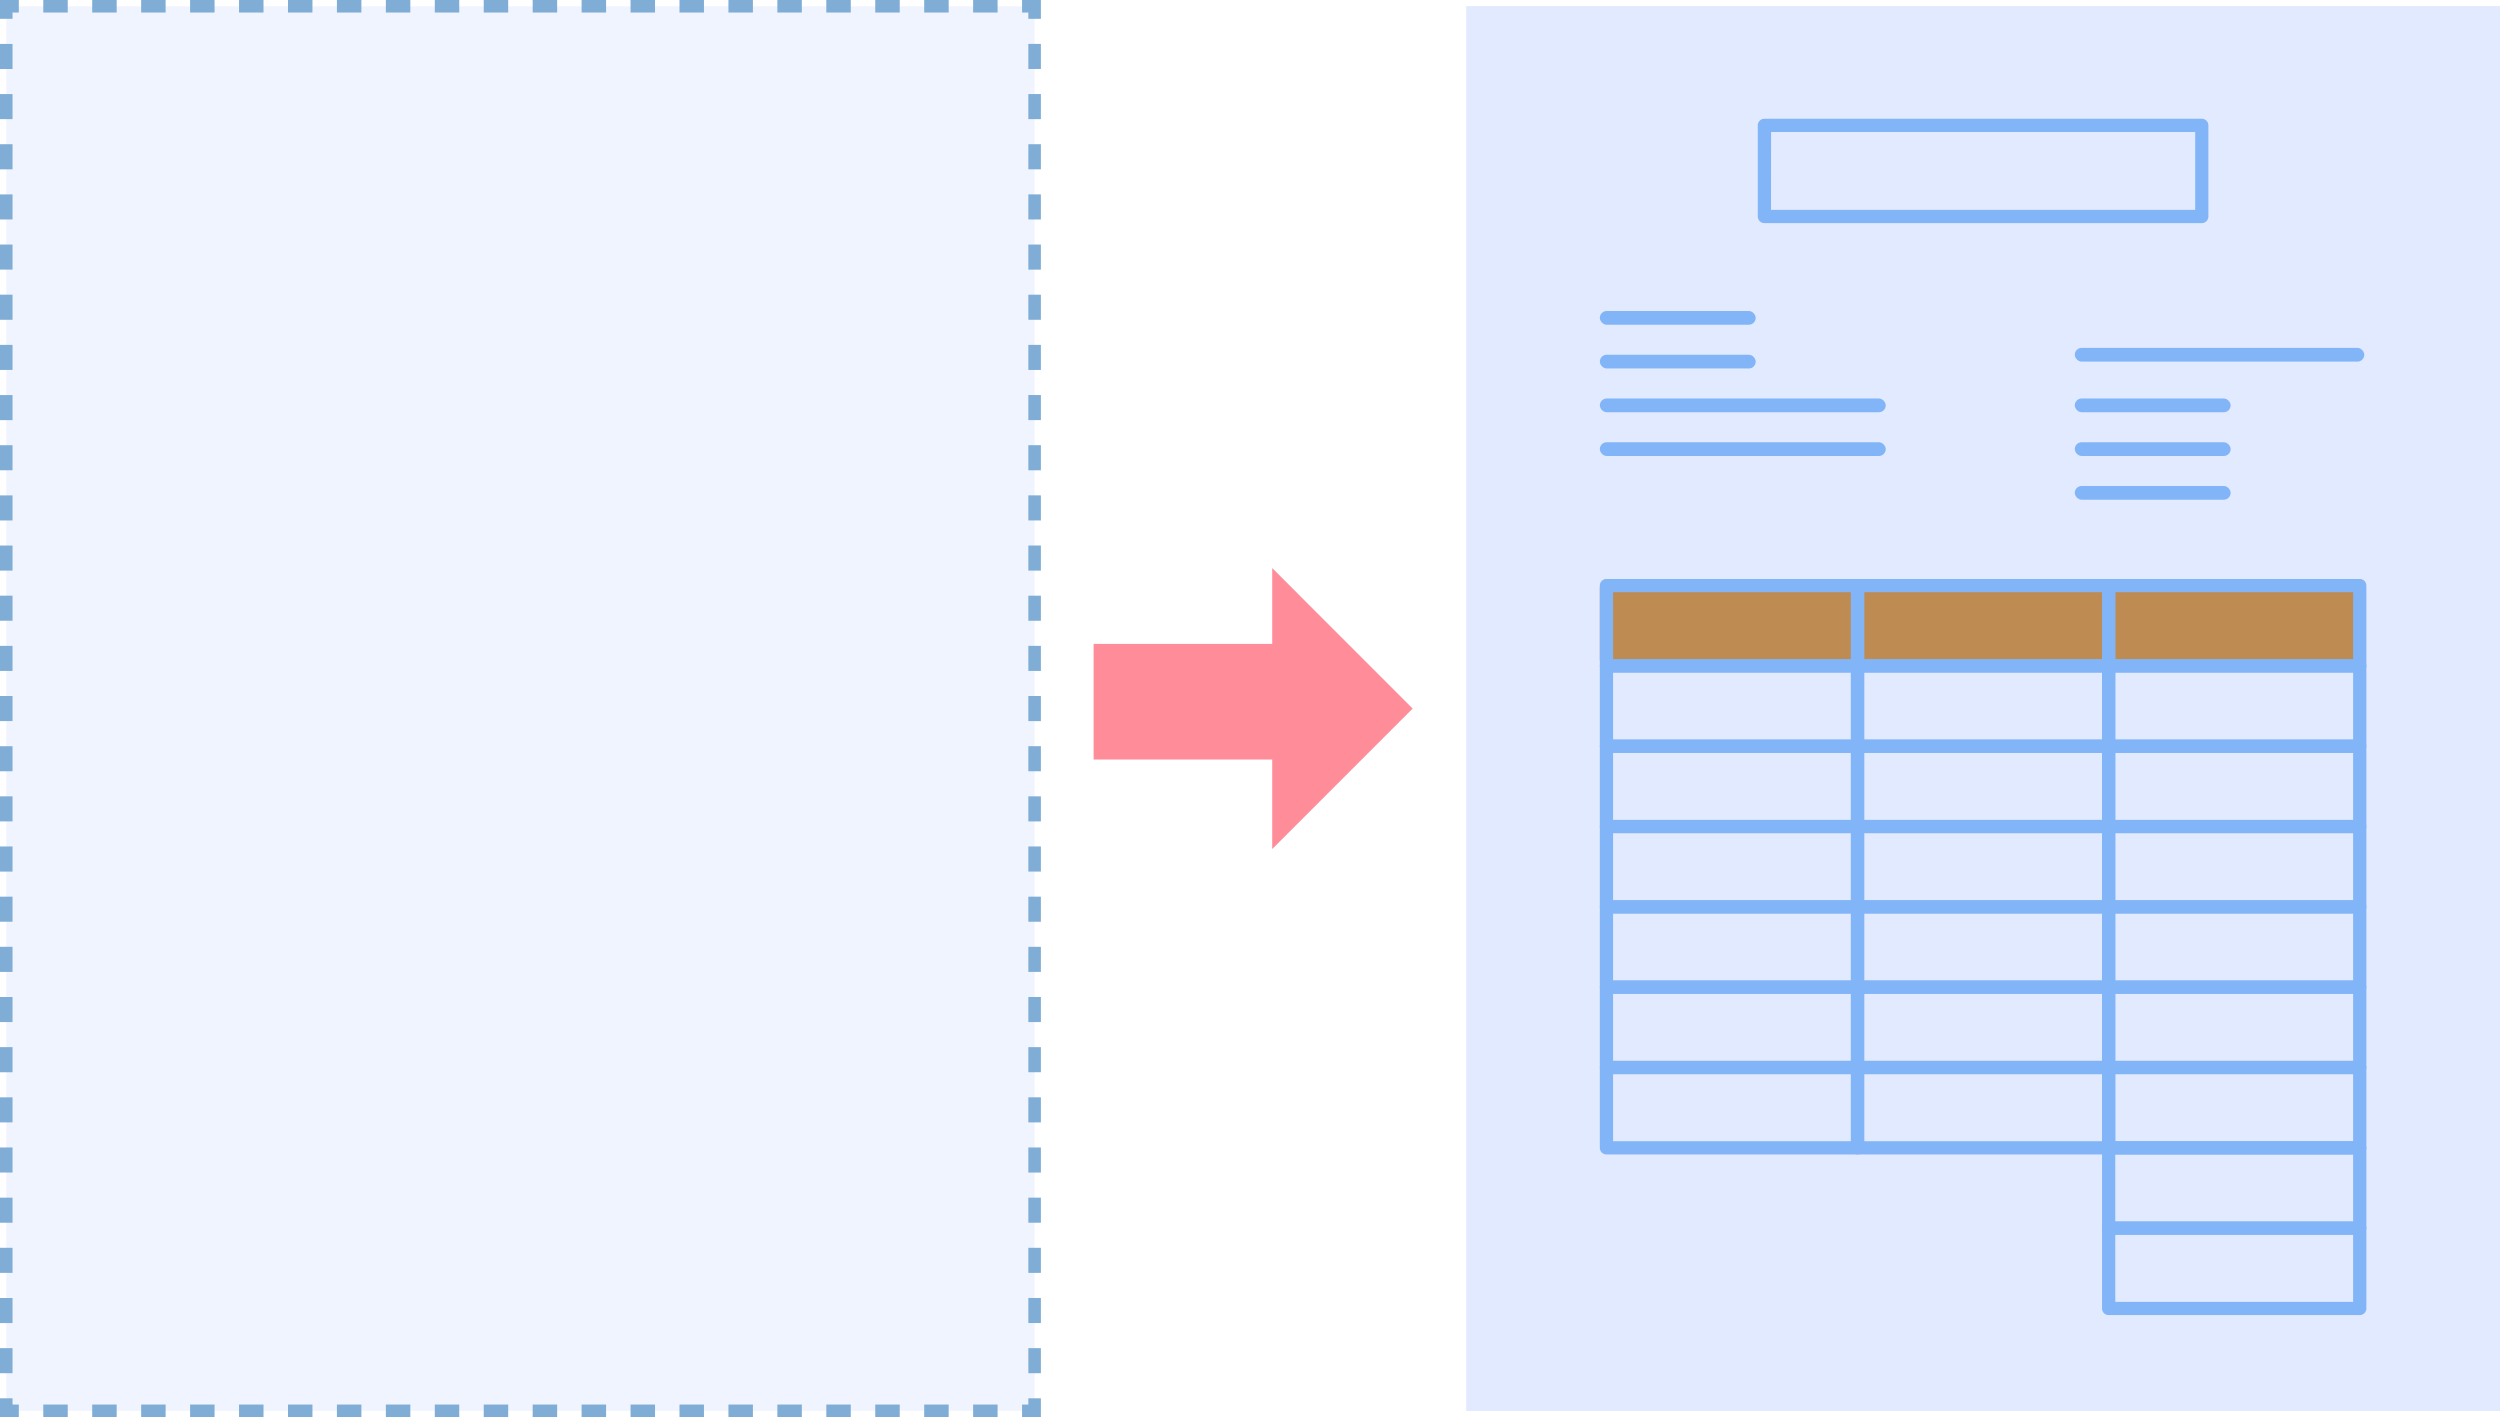<svg xmlns="http://www.w3.org/2000/svg" width="284.714" height="161.388" viewBox="0 0 284.714 161.388"><defs><style>.cls-1{fill:#e2eaff;}.cls-2{fill:#be8b53;}.cls-3{fill:#82b5f7;}.cls-4{fill:#ff8d99;}.cls-5{opacity:0.5;}.cls-6{fill:#005bac;}</style></defs><g id="レイヤー_2" data-name="レイヤー 2"><g id="ol"><rect class="cls-1" x="166.978" y="0.694" width="117.736" height="160"/><rect class="cls-2" x="182.198" y="66.824" width="87.059" height="8.392"/><path class="cls-3" d="M250.752,25.41H200.94a.755.755,0,0,1-.754-.754V14.279a.755.755,0,0,1,.754-.754h49.812a.755.755,0,0,1,.754.754V24.656A.755.755,0,0,1,250.752,25.41ZM201.694,23.9H250V15.033h-48.3Z"/><path class="cls-3" d="M211.548,85.737H182.953a.755.755,0,0,1-.755-.754V75.837a.756.756,0,0,1,.755-.755h28.6a.755.755,0,0,1,.754.755v9.146A.755.755,0,0,1,211.548,85.737Zm-27.841-1.508h27.086V76.591H183.707Z"/><path class="cls-3" d="M211.548,76.591H182.953a.755.755,0,0,1-.755-.754V66.69a.755.755,0,0,1,.755-.754h28.6a.755.755,0,0,1,.754.754v9.147A.755.755,0,0,1,211.548,76.591Zm-27.841-1.509h27.086V67.445H183.707Z"/><path class="cls-3" d="M240.144,85.737h-28.6a.755.755,0,0,1-.755-.754V75.837a.756.756,0,0,1,.755-.755h28.6a.755.755,0,0,1,.754.755v9.146A.755.755,0,0,1,240.144,85.737ZM212.3,84.229H239.39V76.591H212.3Z"/><path class="cls-3" d="M240.144,76.591h-28.6a.755.755,0,0,1-.755-.754V66.69a.755.755,0,0,1,.755-.754h28.6a.755.755,0,0,1,.754.754v9.147A.755.755,0,0,1,240.144,76.591ZM212.3,75.082H239.39V67.445H212.3Z"/><path class="cls-3" d="M268.739,85.737H240.144a.755.755,0,0,1-.754-.754V75.837a.755.755,0,0,1,.754-.755h28.595a.756.756,0,0,1,.755.755v9.146A.755.755,0,0,1,268.739,85.737ZM240.9,84.229h27.087V76.591H240.9Z"/><path class="cls-3" d="M268.739,76.591H240.144a.755.755,0,0,1-.754-.754V66.69a.755.755,0,0,1,.754-.754h28.595a.755.755,0,0,1,.755.754v9.147A.755.755,0,0,1,268.739,76.591ZM240.9,75.082h27.087V67.445H240.9Z"/><path class="cls-3" d="M211.548,94.885H182.953a.755.755,0,0,1-.755-.754V84.983a.755.755,0,0,1,.755-.754h28.6a.755.755,0,0,1,.754.754v9.148A.755.755,0,0,1,211.548,94.885Zm-27.841-1.509h27.086V85.737H183.707Z"/><path class="cls-3" d="M240.144,94.885h-28.6a.755.755,0,0,1-.755-.754V84.983a.755.755,0,0,1,.755-.754h28.6a.755.755,0,0,1,.754.754v9.148A.755.755,0,0,1,240.144,94.885ZM212.3,93.376H239.39V85.737H212.3Z"/><path class="cls-3" d="M268.739,94.885H240.144a.755.755,0,0,1-.754-.754V84.983a.755.755,0,0,1,.754-.754h28.595a.755.755,0,0,1,.755.754v9.148A.755.755,0,0,1,268.739,94.885ZM240.9,93.376h27.087V85.737H240.9Z"/><path class="cls-3" d="M211.548,104.032H182.953a.755.755,0,0,1-.755-.754V94.131a.755.755,0,0,1,.755-.755h28.6a.755.755,0,0,1,.754.755v9.147A.755.755,0,0,1,211.548,104.032Zm-27.841-1.508h27.086V94.885H183.707Z"/><path class="cls-3" d="M240.144,104.032h-28.6a.755.755,0,0,1-.755-.754V94.131a.756.756,0,0,1,.755-.755h28.6a.755.755,0,0,1,.754.755v9.147A.755.755,0,0,1,240.144,104.032ZM212.3,102.524H239.39V94.885H212.3Z"/><path class="cls-3" d="M268.739,104.032H240.144a.755.755,0,0,1-.754-.754V94.131a.755.755,0,0,1,.754-.755h28.595a.756.756,0,0,1,.755.755v9.147A.755.755,0,0,1,268.739,104.032ZM240.9,102.524h27.087V94.885H240.9Z"/><path class="cls-3" d="M211.548,113.18H182.953a.755.755,0,0,1-.755-.754v-9.148a.755.755,0,0,1,.755-.754h28.6a.755.755,0,0,1,.754.754v9.148A.755.755,0,0,1,211.548,113.18Zm-27.841-1.508h27.086v-7.64H183.707Z"/><path class="cls-3" d="M240.144,113.18h-28.6a.755.755,0,0,1-.755-.754v-9.148a.755.755,0,0,1,.755-.754h28.6a.755.755,0,0,1,.754.754v9.148A.755.755,0,0,1,240.144,113.18ZM212.3,111.672H239.39v-7.64H212.3Z"/><path class="cls-3" d="M268.739,113.18H240.144a.755.755,0,0,1-.754-.754v-9.148a.755.755,0,0,1,.754-.754h28.595a.755.755,0,0,1,.755.754v9.148A.755.755,0,0,1,268.739,113.18ZM240.9,111.672h27.087v-7.64H240.9Z"/><path class="cls-3" d="M211.548,122.328H182.953a.755.755,0,0,1-.755-.754v-9.148a.755.755,0,0,1,.755-.754h28.6a.755.755,0,0,1,.754.754v9.148A.755.755,0,0,1,211.548,122.328Zm-27.841-1.508h27.086v-7.64H183.707Z"/><path class="cls-3" d="M240.144,122.328h-28.6a.755.755,0,0,1-.755-.754v-9.148a.755.755,0,0,1,.755-.754h28.6a.755.755,0,0,1,.754.754v9.148A.755.755,0,0,1,240.144,122.328ZM212.3,120.82H239.39v-7.64H212.3Z"/><path class="cls-3" d="M268.739,122.328H240.144a.755.755,0,0,1-.754-.754v-9.148a.755.755,0,0,1,.754-.754h28.595a.755.755,0,0,1,.755.754v9.148A.755.755,0,0,1,268.739,122.328ZM240.9,120.82h27.087v-7.64H240.9Z"/><path class="cls-3" d="M211.548,131.474H182.953a.755.755,0,0,1-.755-.754v-9.146a.755.755,0,0,1,.755-.754h28.6a.755.755,0,0,1,.754.754v9.146A.755.755,0,0,1,211.548,131.474Zm-27.841-1.508h27.086v-7.638H183.707Z"/><path class="cls-3" d="M240.144,131.474h-28.6a.755.755,0,0,1-.755-.754v-9.146a.755.755,0,0,1,.755-.754h28.6a.755.755,0,0,1,.754.754v9.146A.755.755,0,0,1,240.144,131.474ZM212.3,129.966H239.39v-7.638H212.3Z"/><path class="cls-3" d="M268.739,131.474H240.144a.755.755,0,0,1-.754-.754v-9.146a.755.755,0,0,1,.754-.754h28.595a.755.755,0,0,1,.755.754v9.146A.755.755,0,0,1,268.739,131.474ZM240.9,129.966h27.087v-7.638H240.9Z"/><path class="cls-3" d="M268.739,140.622H240.144a.755.755,0,0,1-.754-.754V130.72a.755.755,0,0,1,.754-.754h28.595a.755.755,0,0,1,.755.754v9.148A.755.755,0,0,1,268.739,140.622ZM240.9,139.114h27.087v-7.64H240.9Z"/><path class="cls-3" d="M268.739,149.77H240.144a.755.755,0,0,1-.754-.755v-9.147a.755.755,0,0,1,.754-.754h28.595a.755.755,0,0,1,.755.754v9.147A.756.756,0,0,1,268.739,149.77ZM240.9,148.261h27.087v-7.639H240.9Z"/><rect class="cls-3" x="236.287" y="39.617" width="32.97" height="1.566" rx="0.783"/><rect class="cls-3" x="182.198" y="35.418" width="17.751" height="1.566" rx="0.783"/><rect class="cls-3" x="182.198" y="40.4" width="17.751" height="1.566" rx="0.783"/><rect class="cls-3" x="182.198" y="45.382" width="32.561" height="1.566" rx="0.783"/><rect class="cls-3" x="236.287" y="45.382" width="17.751" height="1.566" rx="0.783"/><rect class="cls-3" x="236.287" y="50.364" width="17.751" height="1.566" rx="0.783"/><rect class="cls-3" x="236.287" y="55.346" width="17.751" height="1.566" rx="0.783"/><rect class="cls-3" x="182.198" y="50.364" width="32.561" height="1.566" rx="0.783"/><rect class="cls-4" x="124.548" y="73.331" width="21.664" height="13.167"/><polygon class="cls-4" points="144.886 64.694 144.886 96.694 160.88 80.696 144.886 64.694"/><g class="cls-5"><rect class="cls-1" x="0.714" y="0.714" width="117.114" height="159.96"/><polygon class="cls-6" points="118.542 161.388 116.399 161.388 116.399 159.96 117.114 159.96 117.114 159.246 118.542 159.246 118.542 161.388"/><path class="cls-6" d="M113.612,161.388h-2.786V159.96h2.786Zm-5.573,0h-2.787V159.96h2.787Zm-5.574,0H99.679V159.96h2.786Zm-5.573,0H94.105V159.96h2.787Zm-5.574,0H88.531V159.96h2.787Zm-5.573,0H82.958V159.96h2.787Zm-5.574,0H77.384V159.96h2.787Zm-5.573,0H71.811V159.96H74.6Zm-5.574,0H66.237V159.96h2.787Zm-5.573,0H60.664V159.96h2.787Zm-5.574,0H55.09V159.96h2.787Zm-5.573,0H49.517V159.96H52.3Zm-5.574,0H43.943V159.96H46.73Zm-5.573,0H38.37V159.96h2.787Zm-5.574,0H32.8V159.96h2.787Zm-5.573,0H27.223V159.96H30.01Zm-5.574,0H21.649V159.96h2.787Zm-5.574,0H16.076V159.96h2.786Zm-5.573,0H10.5V159.96h2.787Zm-5.574,0H4.929V159.96H7.715Z"/><polygon class="cls-6" points="2.142 161.388 0 161.388 0 159.246 1.428 159.246 1.428 159.96 2.142 159.96 2.142 161.388"/><path class="cls-6" d="M1.428,156.389H0v-2.856H1.428Zm0-5.713H0V147.82H1.428Zm0-5.713H0v-2.856H1.428Zm0-5.713H0v-2.856H1.428Zm0-5.712H0v-2.857H1.428Zm0-5.713H0v-2.857H1.428Zm0-5.713H0v-2.857H1.428Zm0-5.713H0v-2.857H1.428Zm0-5.713H0V107.83H1.428Zm0-5.713H0v-2.856H1.428Zm0-5.713H0V96.4H1.428Zm0-5.713H0V90.691H1.428Zm0-5.713H0V84.978H1.428Zm0-5.712H0V79.265H1.428Zm0-5.713H0V73.552H1.428Zm0-5.713H0V67.839H1.428Zm0-5.712H0V62.127H1.428Zm0-5.713H0V56.415H1.428Zm0-5.713H0V50.7H1.428Zm0-5.713H0V44.989H1.428Zm0-5.713H0V39.276H1.428Zm0-5.713H0V33.562H1.428Zm0-5.713H0V27.85H1.428Zm0-5.713H0V22.137H1.428Zm0-5.712H0V16.424H1.428Zm0-5.713H0V10.711H1.428Zm0-5.713H0V5H1.428Z"/><polygon class="cls-6" points="1.428 2.142 0 2.142 0 0 2.142 0 2.142 1.428 1.428 1.428 1.428 2.142"/><path class="cls-6" d="M113.612,1.428h-2.786V0h2.786Zm-5.573,0h-2.787V0h2.787Zm-5.574,0H99.679V0h2.786Zm-5.573,0H94.105V0h2.787Zm-5.574,0H88.531V0h2.787Zm-5.573,0H82.958V0h2.787Zm-5.574,0H77.384V0h2.787Zm-5.573,0H71.811V0H74.6Zm-5.574,0H66.237V0h2.787Zm-5.573,0H60.664V0h2.787Zm-5.574,0H55.09V0h2.787Zm-5.573,0H49.517V0H52.3Zm-5.574,0H43.943V0H46.73Zm-5.573,0H38.37V0h2.787Zm-5.574,0H32.8V0h2.787Zm-5.573,0H27.223V0H30.01Zm-5.574,0H21.649V0h2.787Zm-5.574,0H16.076V0h2.786Zm-5.573,0H10.5V0h2.787Zm-5.574,0H4.929V0H7.715Z"/><polygon class="cls-6" points="118.542 2.142 117.114 2.142 117.114 1.428 116.399 1.428 116.399 0 118.542 0 118.542 2.142"/><path class="cls-6" d="M118.542,156.389h-1.428v-2.856h1.428Zm0-5.713h-1.428V147.82h1.428Zm0-5.713h-1.428v-2.856h1.428Zm0-5.713h-1.428v-2.856h1.428Zm0-5.712h-1.428v-2.857h1.428Zm0-5.713h-1.428v-2.857h1.428Zm0-5.713h-1.428v-2.857h1.428Zm0-5.713h-1.428v-2.857h1.428Zm0-5.713h-1.428V107.83h1.428Zm0-5.713h-1.428v-2.856h1.428Zm0-5.713h-1.428V96.4h1.428Zm0-5.712h-1.428V90.692h1.428Zm0-5.713h-1.428V84.979h1.428Zm0-5.712h-1.428V79.266h1.428Zm0-5.713h-1.428V73.553h1.428Zm0-5.713h-1.428V67.84h1.428Zm0-5.713h-1.428V62.127h1.428Zm0-5.713h-1.428V56.415h1.428Zm0-5.713h-1.428V50.7h1.428Zm0-5.713h-1.428V44.989h1.428Zm0-5.713h-1.428V39.276h1.428Zm0-5.713h-1.428V33.563h1.428Zm0-5.712h-1.428V27.85h1.428Zm0-5.713h-1.428V22.137h1.428Zm0-5.713h-1.428V16.424h1.428Zm0-5.713h-1.428V10.711h1.428Zm0-5.713h-1.428V5h1.428Z"/></g></g></g></svg>